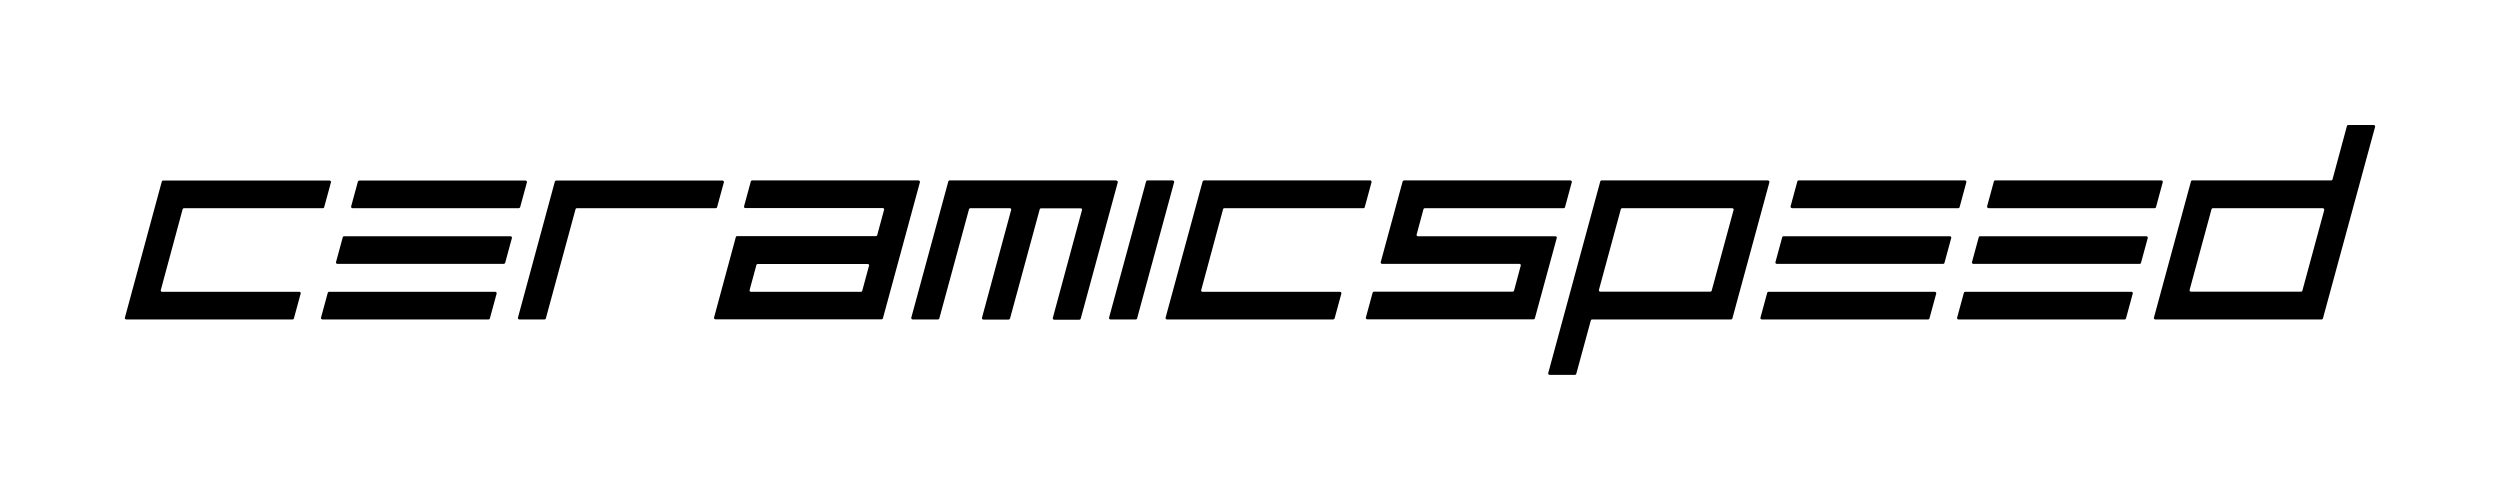 <svg id="logo" xmlns="http://www.w3.org/2000/svg" version="1.1" viewBox="0 0 1800 360" width="1800" height="360"><defs><style>.cls-1{fill:#000;stroke-width:0}</style></defs><g id="logotype"><path class="cls-1" d="M1709.8 90.4c-.2-.2-.5-.4-.8-.4h-18.2c-.5 0-.9.3-1 .7l-10.4 38.5c-.1.4-.5.7-1 .7h-99.9c-.5 0-.9.3-1 .7l-26.7 98.2c0 .3 0 .6.2.8.2.2.5.4.8.4h119.7c.5 0 .9-.3 1-.7l37.6-138.1c0-.3 0-.6-.2-.8zm-36.3 60.7-15.8 58.2c-.1.4-.5.7-1 .7h-79.2c-.3 0-.6-.1-.8-.4-.1-.2-.2-.4-.2-.6v-.2l15.8-58.2c.1-.4.5-.7.9-.7h79.2c.3 0 .6.1.8.4.2.2.3.5.2.8zM1431.7 149.9h119.7c.4 0 .8-.3.9-.7l4.9-18.1c0-.3 0-.6-.2-.8-.2-.2-.5-.4-.8-.4h-119.7c-.4 0-.8.3-.9.7l-4.9 18c0 .3 0 .6.2.8.2.3.5.4.8.4zM1290.3 149.9H1410c.4 0 .8-.3.9-.7l4.9-18.1c0-.3 0-.6-.2-.8-.2-.2-.5-.4-.8-.4h-119.7c-.5 0-.9.3-1 .7l-4.9 18c0 .3 0 .6.2.8.2.3.5.4.8.4zM1273.7 130.3c-.2-.2-.5-.4-.8-.4h-119.7c-.5 0-.9.3-1 .7l-37.5 138.1c0 .3 0 .6.2.8.2.2.5.4.8.4h18.3c.4 0 .8-.3.9-.7l10.5-38.5c.1-.4.5-.7.9-.7h100c.5 0 .9-.3 1-.7l26.7-98.2c0-.3 0-.6-.3-.8zm-25.5 20.8-15.8 58.2c-.1.4-.5.7-1 .7h-79.2c-.3 0-.6-.1-.8-.4-.1-.2-.2-.4-.2-.6v-.2l15.8-58.2c.1-.4.5-.7 1-.7h79.2c.3 0 .6.1.8.4.2.2.3.5.2.8zM1120.6 170.5c-.2-.2-.5-.4-.8-.4h-98.9c-.3 0-.6-.1-.8-.4l-.2-.6 5-18.5c.1-.4.5-.7.9-.7h100c.5 0 .9-.3 1-.7l4.9-18.1c0-.3 0-.6-.2-.8-.2-.2-.5-.4-.8-.4h-119.8c-.4 0-.8.3-1 .7l-15.8 58.2c0 .3 0 .6.2.8.2.2.5.4.8.4h98.9c.3 0 .6.1.8.4l.2.6-4.9 18.3c-.1.4-.5.7-.9.7h-100c-.4 0-.8.3-.9.7l-4.9 18c0 .3 0 .6.2.8.2.2.5.4.8.4h119.7c.5 0 .9-.3 1-.7l15.8-58c0-.3 0-.6-.2-.8zM987.4 130.3c-.2-.2-.5-.4-.8-.4H866.9c-.4 0-.8.3-1 .7l-26.7 98.2c0 .3 0 .6.2.8.2.2.5.4.8.4h119.7c.4 0 .8-.3 1-.7l4.9-18c0-.3 0-.6-.2-.8-.2-.2-.5-.4-.8-.4h-99c-.3 0-.6-.1-.8-.4l-.2-.6 15.8-58.5c.1-.4.5-.7 1-.7h100c.5 0 .9-.3 1-.7l4.9-18c0-.3 0-.7-.2-.9zM845.1 130.3c-.2-.2-.5-.4-.8-.4h-18.2c-.4 0-.8.3-.9.7l-26.7 98.2c0 .3 0 .6.2.8.2.2.5.4.8.4h18.2c.5 0 .9-.3 1-.7l26.7-98.2c0-.3 0-.6-.2-.8zM804.3 130.3c-.2-.2-.5-.4-.8-.4H683.8c-.5 0-.9.3-1 .7l-26.7 98.2c0 .3 0 .6.2.8.2.2.5.4.8.4h18.2c.5 0 .9-.3 1-.7l21.4-78.7c.1-.4.5-.7.9-.7h28.5c.3 0 .6.1.8.4l.2.6c0 .2-21.1 78-21.1 78 0 .3 0 .6.2.8.2.2.5.4.8.4h18.2c.4 0 .8-.3 1-.7l21.4-78.7c.1-.4.5-.7 1-.7h28.5c.3 0 .6.1.8.4l.2.6c0 .2-21.1 78-21.1 78 0 .3 0 .6.2.8.2.2.5.4.8.4h18.2c.4 0 .8-.3.9-.7l26.7-98.2c.1-.3 0-.7-.2-.9zM662.3 130.9c0-.2 0-.4-.2-.6-.2-.2-.5-.4-.8-.4H541.6c-.5 0-.9.3-1 .7l-4.9 18c-.1.5.2 1.1.8 1.2H635.6c.3 0 .6.1.8.4l.2.6-5 18.5c-.1.4-.5.7-.9.7h-99.9c-.5 0-.9.3-1 .7l-15.7 58c0 .3 0 .6.2.8.2.2.5.4.8.4h119.7c.4 0 .8-.3.9-.7l26.7-98.2v-.2zm-36.6 60.4-4.9 18.1c-.1.4-.5.7-1 .7h-79.1c-.3 0-.6-.1-.8-.4-.2-.2-.2-.5-.2-.8l4.9-18.1c.1-.4.5-.7 1-.7h79.2c.6 0 1 .5 1 1v.2zM516.3 149.2l4.9-18c0-.3 0-.6-.2-.8-.2-.2-.5-.4-.8-.4H400.5c-.4 0-.8.3-1 .7l-26.6 98.1c0 .3 0 .6.2.8.2.2.5.4.8.4h18.2c.4 0 .8-.3.9-.7l21.4-78.7c.1-.4.5-.7 1-.7h100c.4 0 .8-.3.9-.7zM253.8 149.9h119.7c.4 0 .8-.3 1-.7l4.9-18c0-.3 0-.6-.2-.8-.2-.2-.5-.4-.8-.4H258.7c-.4 0-.8.3-1 .7l-4.9 18c0 .3 0 .6.2.8.2.2.5.4.8.4zM215.6 210.1h-98.9c-.3 0-.6-.1-.8-.4l-.2-.6 15.8-58.5c.1-.4.5-.7.9-.7h100c.5 0 .9-.3 1-.7l4.9-18c0-.3 0-.6-.2-.8-.2-.2-.5-.4-.8-.4H117.5c-.5 0-.9.3-1 .7l-26.6 98.1c0 .3 0 .6.2.8.2.2.5.4.8.4h119.8c.4 0 .8-.3.9-.7l4.9-18c.1-.5-.2-1.1-.8-1.2h-.2zM1545.4 170.1h-119.7c-.5 0-.9.3-1 .7l-4.9 18c0 .3 0 .6.2.8.2.2.5.4.8.4h119.7c.5 0 .9-.3 1-.7l4.9-18c0-.3 0-.6-.2-.8-.2-.2-.5-.4-.8-.4zM1404 170.1h-119.8c-.5 0-.9.3-1 .7l-4.9 18c0 .3 0 .6.2.8.2.2.5.4.8.4H1399c.5 0 .9-.3 1-.7l4.9-18c0-.3 0-.6-.2-.8-.2-.2-.4-.4-.7-.4zM367.5 170.1H247.8c-.5 0-.9.3-1 .7l-4.9 18c0 .3 0 .6.2.8.2.2.5.4.8.4h119.8c.4 0 .8-.3 1-.7l4.9-18c0-.3 0-.6-.2-.8-.2-.2-.5-.4-.8-.4zM1534.6 210.1h-119.7c-.4 0-.8.3-.9.7l-4.9 18c0 .3 0 .6.2.8.2.2.5.4.8.4h119.7c.4 0 .8-.3.9-.7l4.9-18c.1-.5-.2-1.1-.8-1.2h-.2zM1393.1 210.1h-119.7c-.5 0-.9.3-1 .7l-4.9 18c0 .3 0 .6.2.8.2.2.5.4.8.4h119.7c.5 0 .9-.3 1-.7l4.9-18c0-.3 0-.6-.2-.8-.2-.2-.5-.4-.8-.4zM356.6 210.1H236.9c-.4 0-.8.3-.9.7l-4.9 18c0 .3 0 .6.2.8.2.2.5.4.8.4h119.7c.4 0 .8-.3.9-.7l4.9-18c0-.3 0-.6-.2-.8-.2-.2-.5-.4-.8-.4z"/></g></svg>